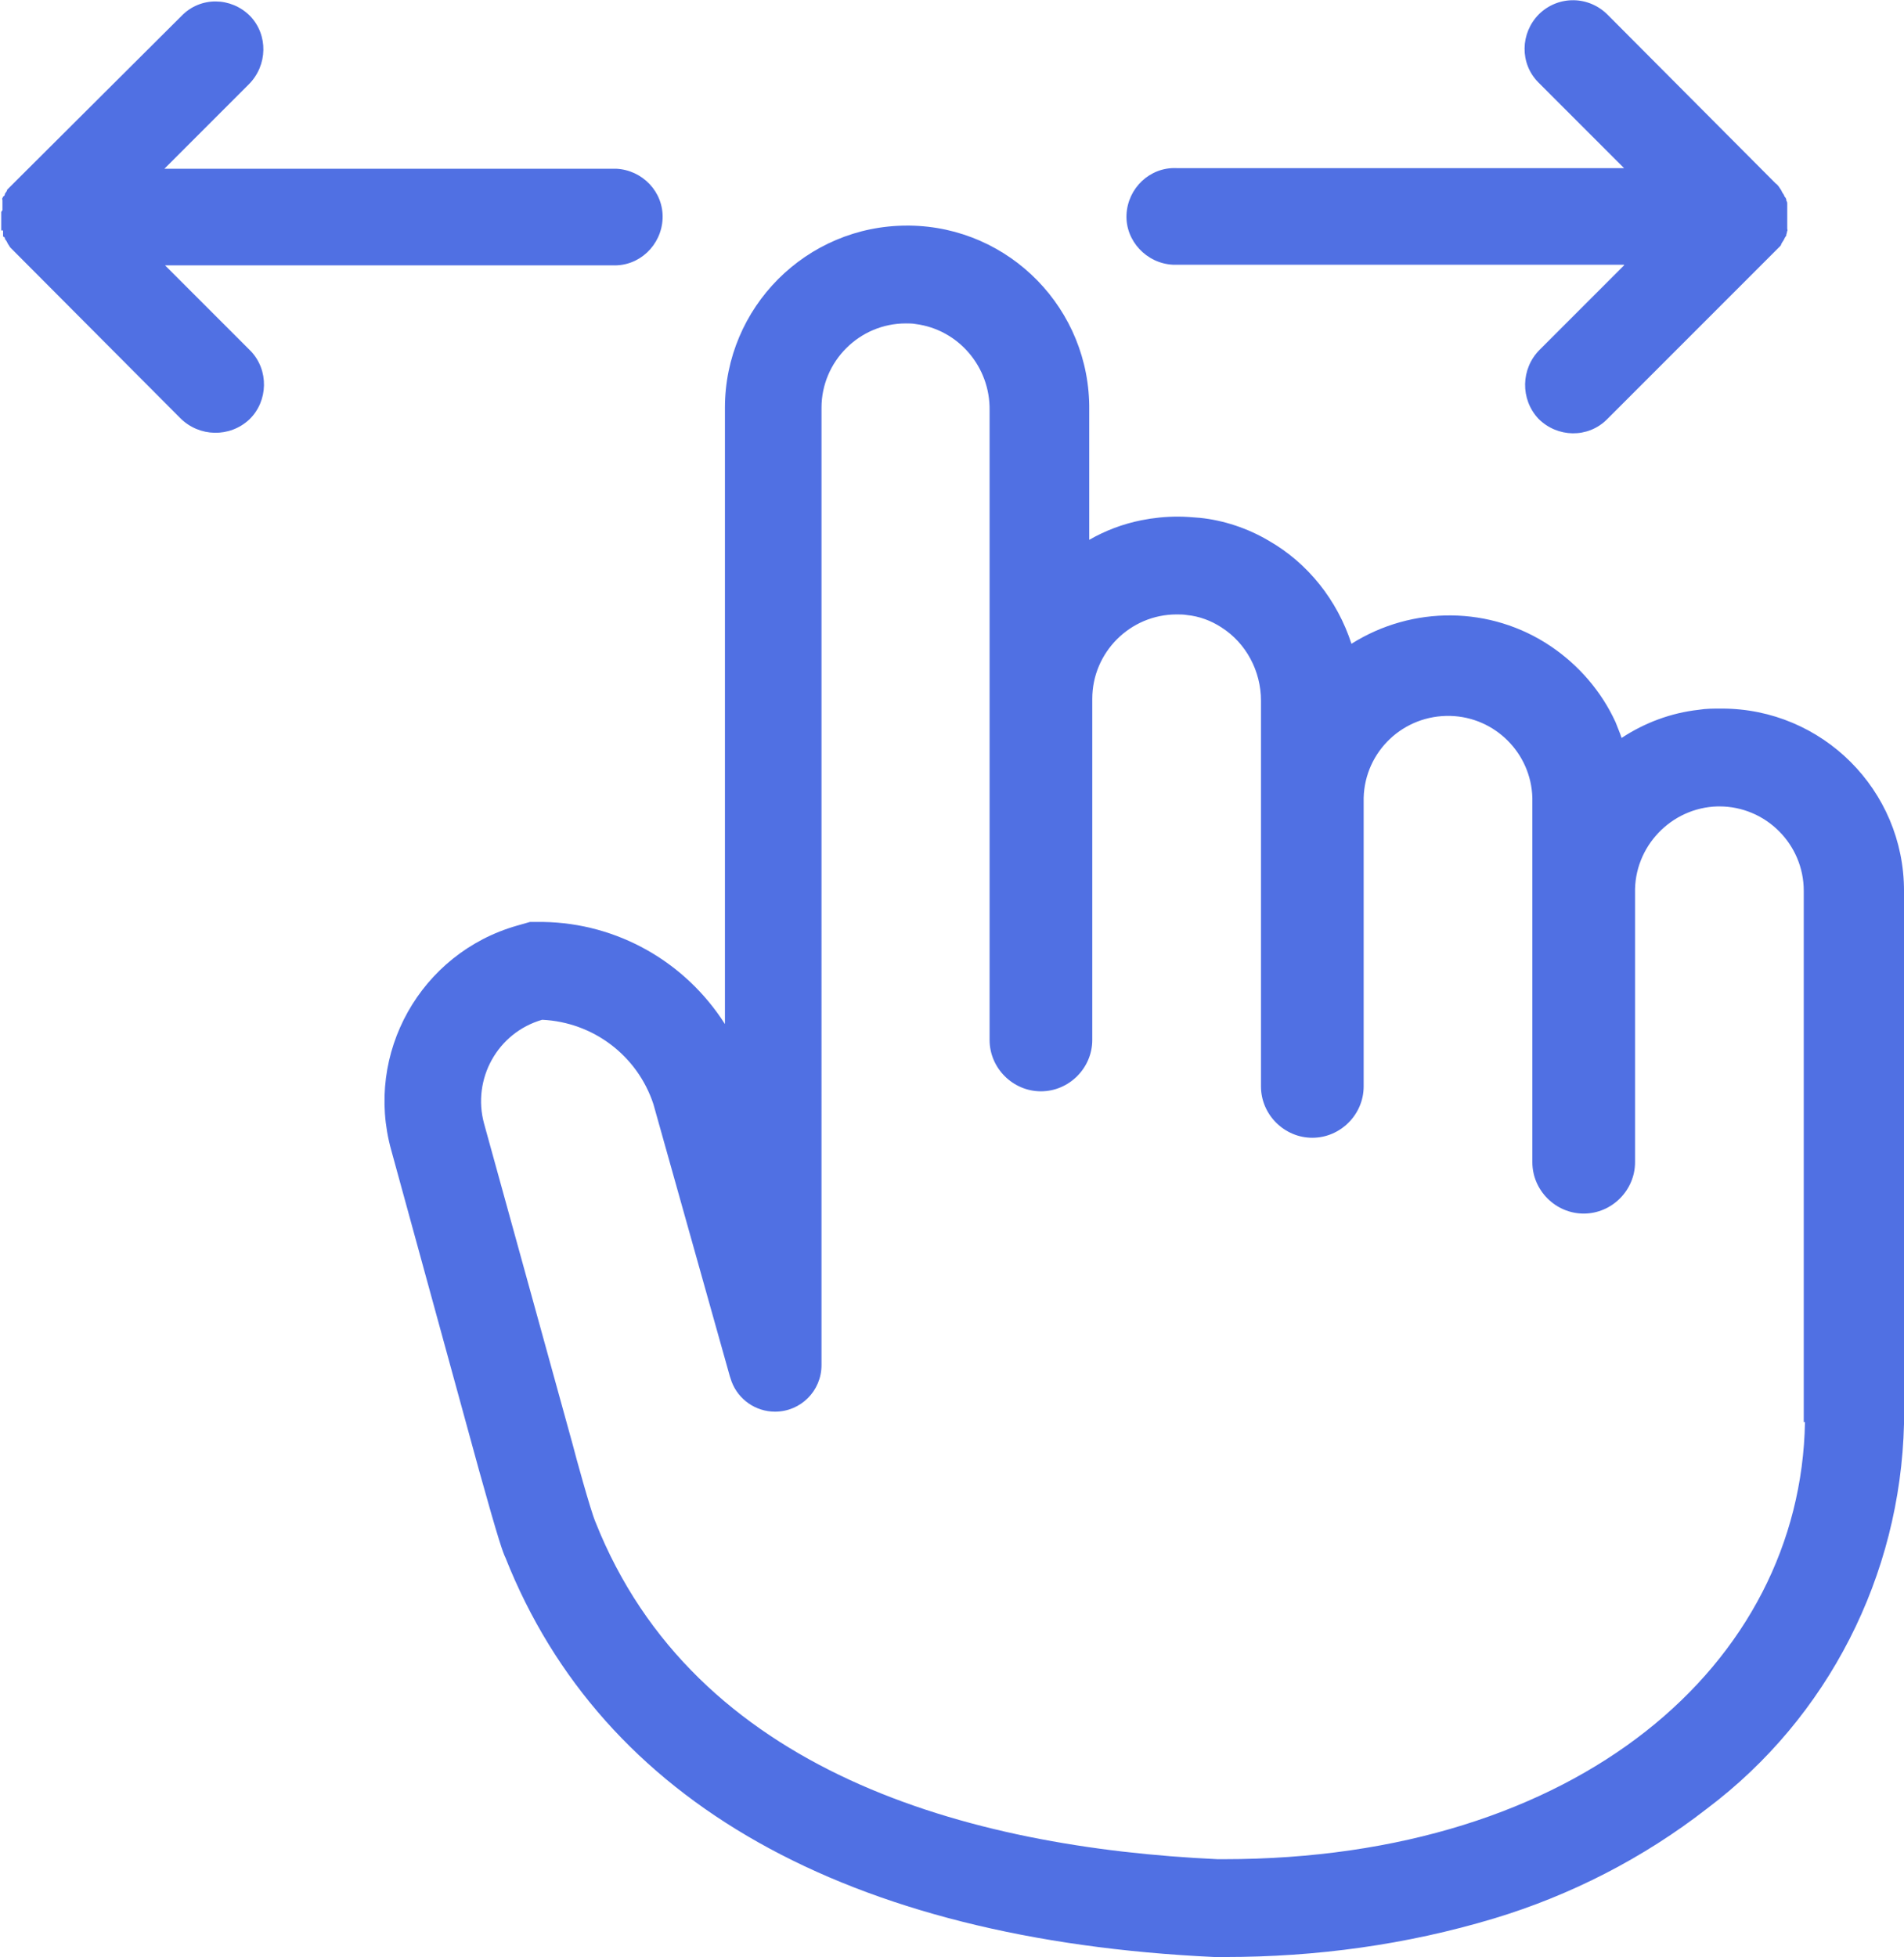 <?xml version="1.0" encoding="UTF-8"?>
<svg id="Camada_2" data-name="Camada 2" xmlns="http://www.w3.org/2000/svg" viewBox="0 0 31.15 32.01">
  <defs>
    <style>
      .cls-1 {
        fill: #5070e3;
      }
    </style>
  </defs>
  <g id="Camada_2-2" data-name="Camada 2">
    <g id="Grupo_1220" data-name="Grupo 1220">
      <g id="Grupo_1219" data-name="Grupo 1219">
        <path id="Caminho_671" data-name="Caminho 671" class="cls-1" d="M28.15,11.59c-.12,0-.24,0-.36.02-.45.05-.88.21-1.26.46-.03-.09-.07-.18-.1-.26-.23-.5-.6-.93-1.06-1.24-.98-.66-2.26-.67-3.26-.04-.23-.71-.71-1.32-1.36-1.69-.34-.2-.73-.33-1.12-.37-.12-.01-.24-.02-.36-.02-.2,0-.4.02-.6.06-.3.06-.59.17-.85.32v-2.12c.02-1.65-1.3-3-2.94-3.02h-.04c-1.65,0-2.98,1.34-2.98,2.98v10.08c-.65-1.02-1.76-1.65-2.97-1.67h-.22l-.21.06c-1.58.45-2.5,2.09-2.06,3.67l1.44,5.25c.32,1.15.39,1.34.43,1.42,1.58,3.99,5.59,6.25,11.6,6.53h.17c1.49,0,2.97-.2,4.4-.63,1.26-.38,2.45-.99,3.49-1.8,1.98-1.49,3.16-3.81,3.22-6.29v-8.72c0-1.65-1.34-2.98-2.98-2.98M29.53,23.26c-.07,3.96-3.71,7.15-9.51,7.15h-.1c-4.1-.19-8.56-1.43-10.18-5.52-.08-.19-.33-1.1-.37-1.26l-1.45-5.25c-.2-.73.22-1.49.95-1.7.84.04,1.56.59,1.82,1.38l1.25,4.45s.02.06.03.09c.11.29.39.49.71.49h0c.42,0,.76-.34.76-.76h0V6.67c0-.76.62-1.38,1.38-1.38.05,0,.11,0,.16.01.7.09,1.22.7,1.21,1.41v10.3c0,.46.38.84.84.84s.84-.38.84-.84v-5.58c0-.76.62-1.38,1.38-1.38.06,0,.11,0,.17.01.2.02.39.09.56.2.41.26.65.72.65,1.2v6.31c0,.46.38.84.84.84s.84-.38.84-.84v-4.72c.02-.76.65-1.36,1.42-1.34.73.02,1.32.61,1.34,1.34v5.96c0,.46.38.84.84.84s.84-.38.84-.84v-4.4c-.02-.76.59-1.4,1.35-1.42h.03c.76,0,1.38.62,1.38,1.38v8.69"/>
        <path id="Caminho_672" data-name="Caminho 672" class="cls-1" d="M2.69,2.76l1.38-1.38c.31-.31.32-.81.02-1.12-.31-.31-.81-.32-1.12,0h0L.23,2.99H.23s-.03.03-.05.05l-.03.03s-.02.02-.03.03,0,.02-.02.04l-.02.03s0,.03-.02.04-.01.02-.02.03,0,.02,0,.04,0,.03,0,.04,0,.02,0,.04v.08s-.02.02-.02.03v.3h.03s0,.03,0,.04c0,0,0,.02,0,.04s0,.02.02.03,0,.03.02.04l.02.03.02.04.02.03s.01.02.02.03.03.03.05.05H.22l2.73,2.74c.31.31.81.32,1.13.02.31-.3.32-.81.02-1.12h0l-1.4-1.4h7.32c.44.02.8-.33.82-.76.02-.44-.33-.8-.76-.82H2.69Z"/>
        <path id="Caminho_673" data-name="Caminho 673" class="cls-1" d="M26.57,4.34l-1.38,1.38c-.31.31-.32.81-.02,1.13.31.31.81.32,1.12.01h0l2.75-2.75h0s.03-.03.05-.05l.03-.03s.02-.02.02-.03.01-.02.02-.04l.02-.03.02-.04s.01-.02.02-.03,0-.02.01-.04,0-.02.01-.04,0-.02,0-.04v-.41h0s0-.03-.01-.04,0-.02-.01-.04-.01-.02-.02-.03-.01-.03-.02-.04l-.02-.03-.02-.04-.02-.03-.02-.03s-.03-.04-.05-.05h0L26.31.25c-.31-.32-.81-.33-1.13-.02-.31.31-.32.81-.01,1.12h0l1.4,1.4h-7.32c-.44-.02-.8.33-.82.76s.33.8.76.82h7.38Z"/>
      </g>
    </g>
  </g>
</svg>